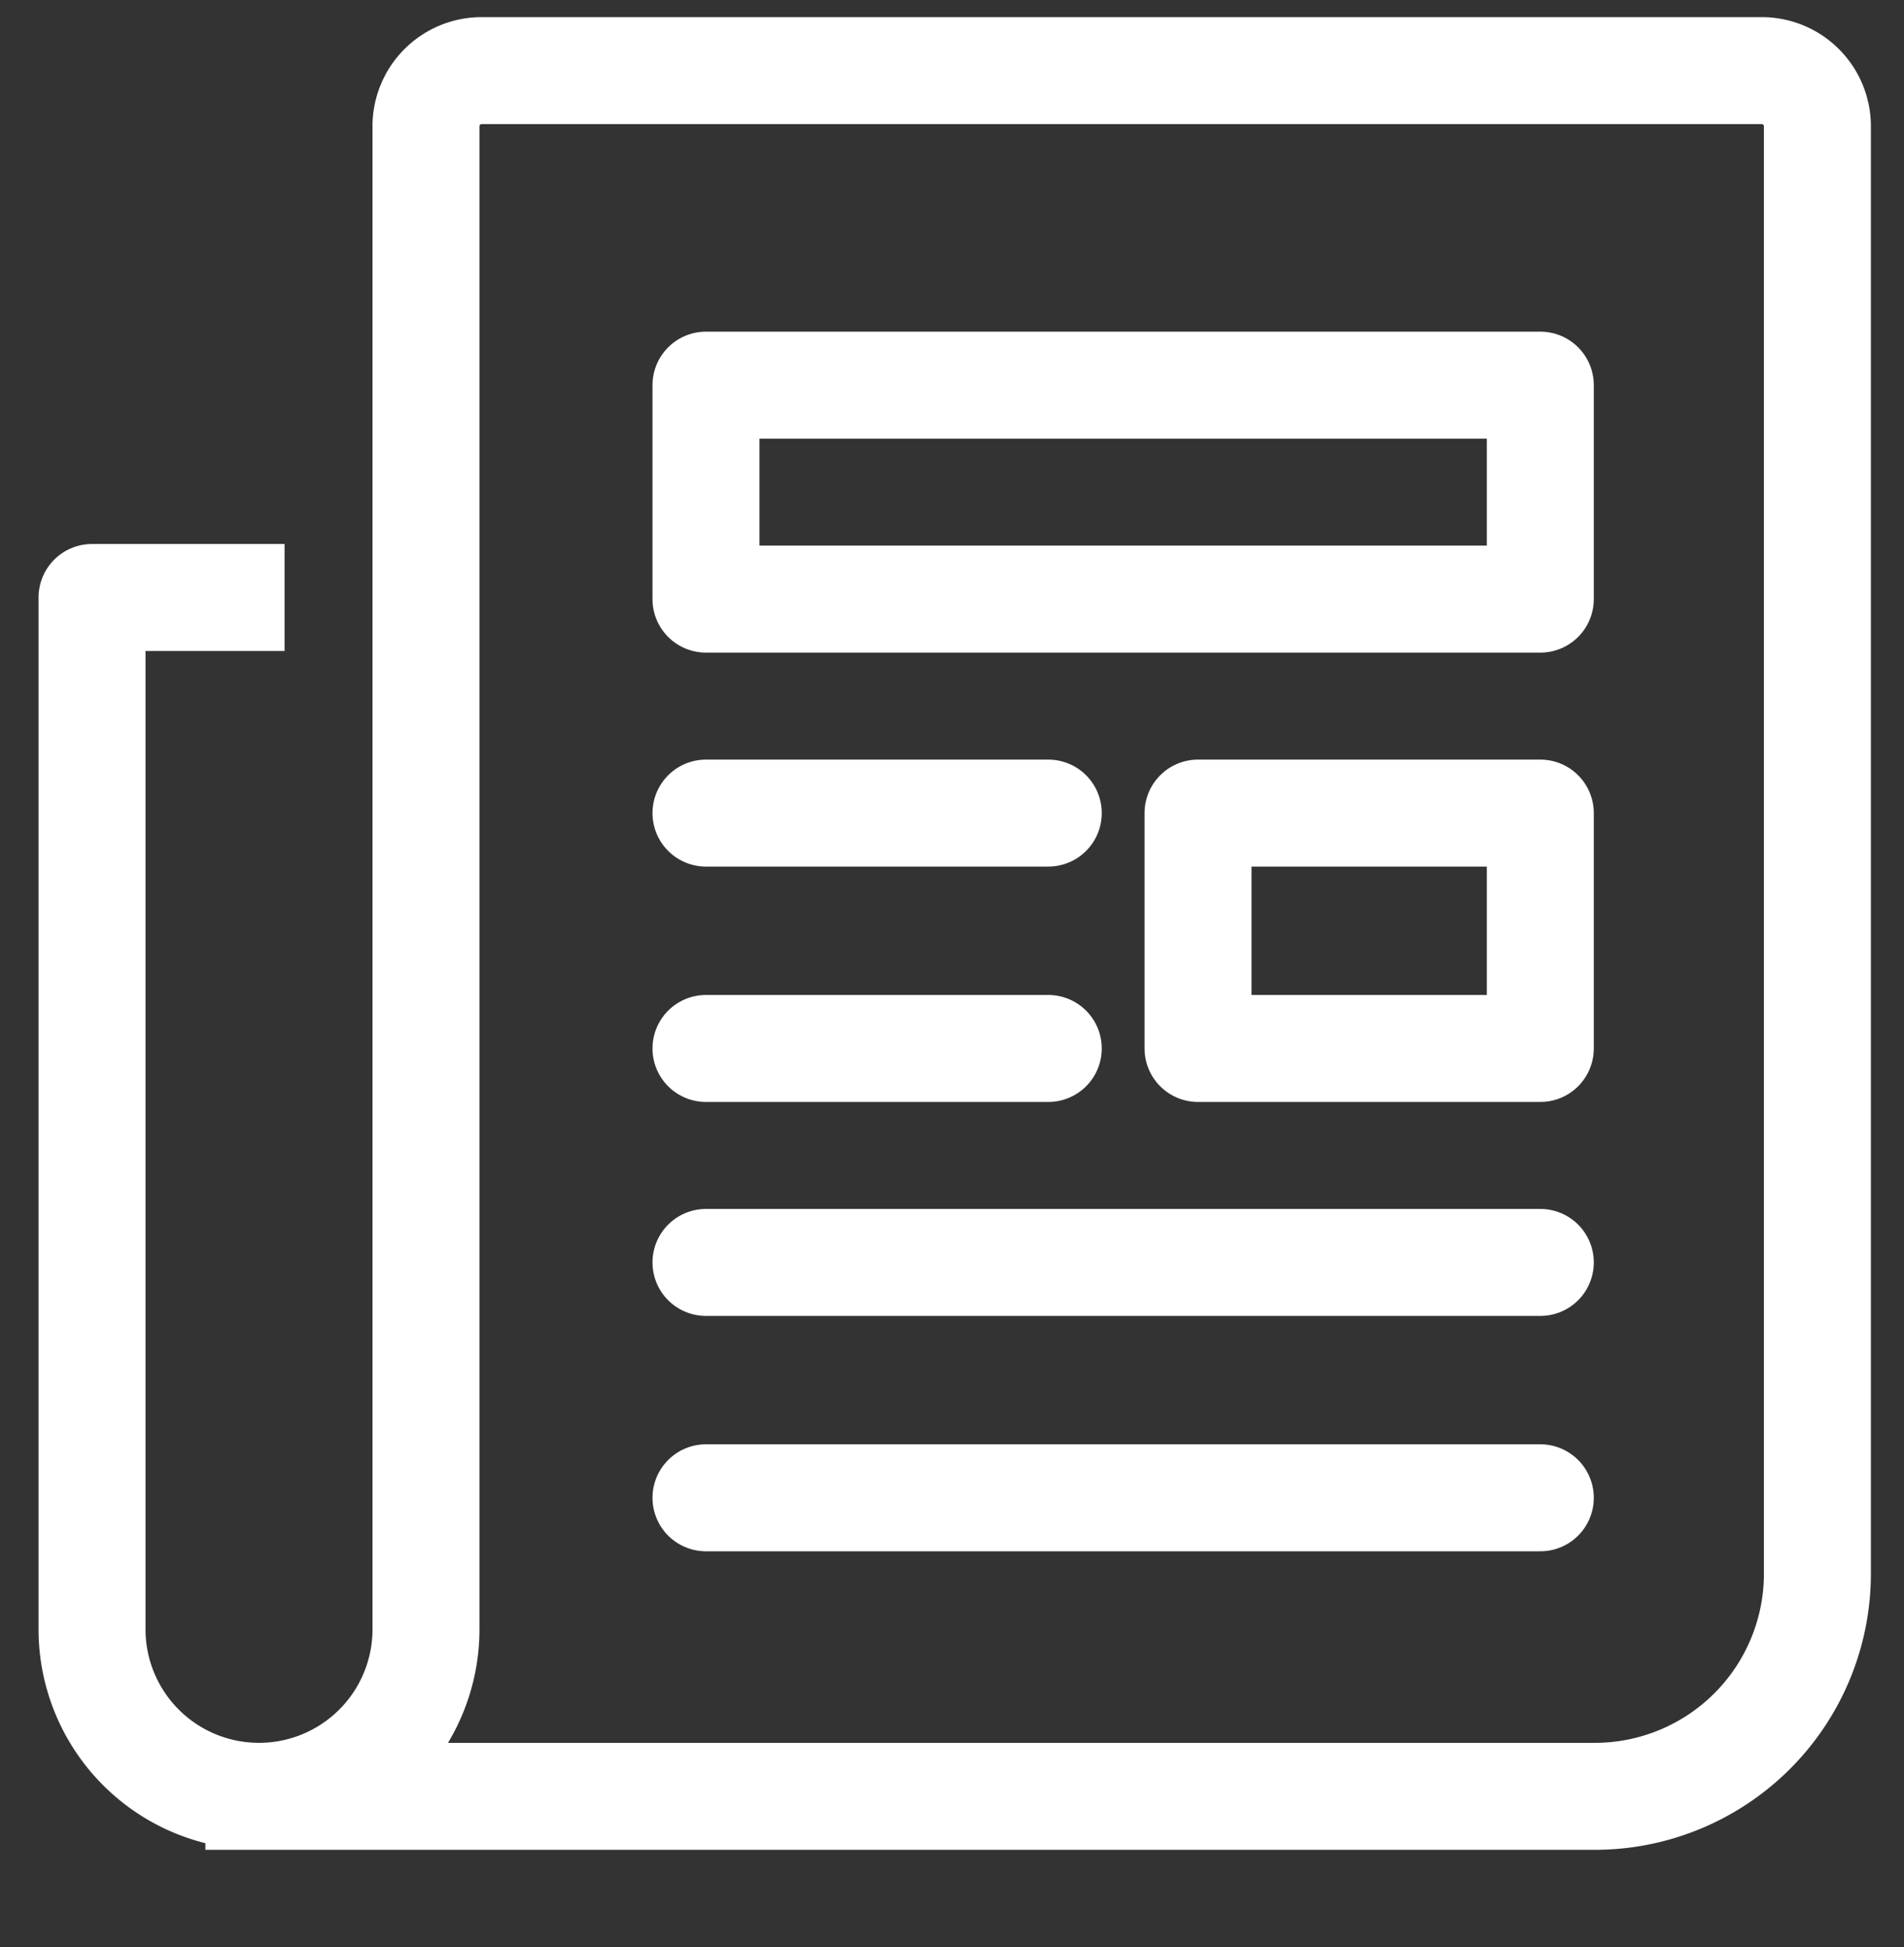 <svg xmlns="http://www.w3.org/2000/svg" xmlns:xlink="http://www.w3.org/1999/xlink" width="89" height="91" viewBox="0 0 89 91">
  <rect x="0" y="0" width="89" height="91" fill="#333333" stroke="none"/>
  <defs>
    <clipPath id="clip-path">
      <rect id="Rectangle_48" data-name="Rectangle 48" width="89" height="91" transform="translate(-3 -2)" fill="none" stroke="#fff" stroke-width="5"/>
    </clipPath>
  </defs>
  <g id="Groupe_69" data-name="Groupe 69" transform="translate(3 2)">
    <line id="Ligne_12" data-name="Ligne 12" x2="16" transform="translate(30 36)" fill="none" stroke="#fff" stroke-linecap="round" stroke-linejoin="round" stroke-width="5"/>
    <line id="Ligne_13" data-name="Ligne 13" x2="16" transform="translate(30 47)" fill="none" stroke="#fff" stroke-linecap="round" stroke-linejoin="round" stroke-width="5"/>
    <line id="Ligne_14" data-name="Ligne 14" x2="39" transform="translate(30 57)" fill="none" stroke="#fff" stroke-linecap="round" stroke-linejoin="round" stroke-width="5"/>
    <line id="Ligne_15" data-name="Ligne 15" x2="39" transform="translate(30 68)" fill="none" stroke="#fff" stroke-linecap="round" stroke-linejoin="round" stroke-width="5"/>
    <rect id="Rectangle_46" data-name="Rectangle 46" width="16" height="11" transform="translate(53 36)" fill="none" stroke="#fff" stroke-linecap="round" stroke-linejoin="round" stroke-width="5"/>
    <rect id="Rectangle_47" data-name="Rectangle 47" width="39" height="10" transform="translate(30 16)" fill="none" stroke="#fff" stroke-linecap="round" stroke-linejoin="round" stroke-width="5"/>
    <g id="Groupe_68" data-name="Groupe 68">
      <g id="Groupe_67" data-name="Groupe 67" clip-path="url(#clip-path)">
        <path id="Tracé_172" data-name="Tracé 172" d="M8.8,81.651H71.244A10.407,10.407,0,0,0,81.651,71.244V3.6a2.6,2.6,0,0,0-2.6-2.6H19.211a2.6,2.6,0,0,0-2.6,2.6V73.846a7.8,7.8,0,1,1-15.61,0V25.623H7.5" transform="translate(0.301 0.301)" fill="none" stroke="#fff" stroke-linecap="square" stroke-linejoin="round" stroke-width="5"/>
      </g>
    </g>
  </g>
</svg>
